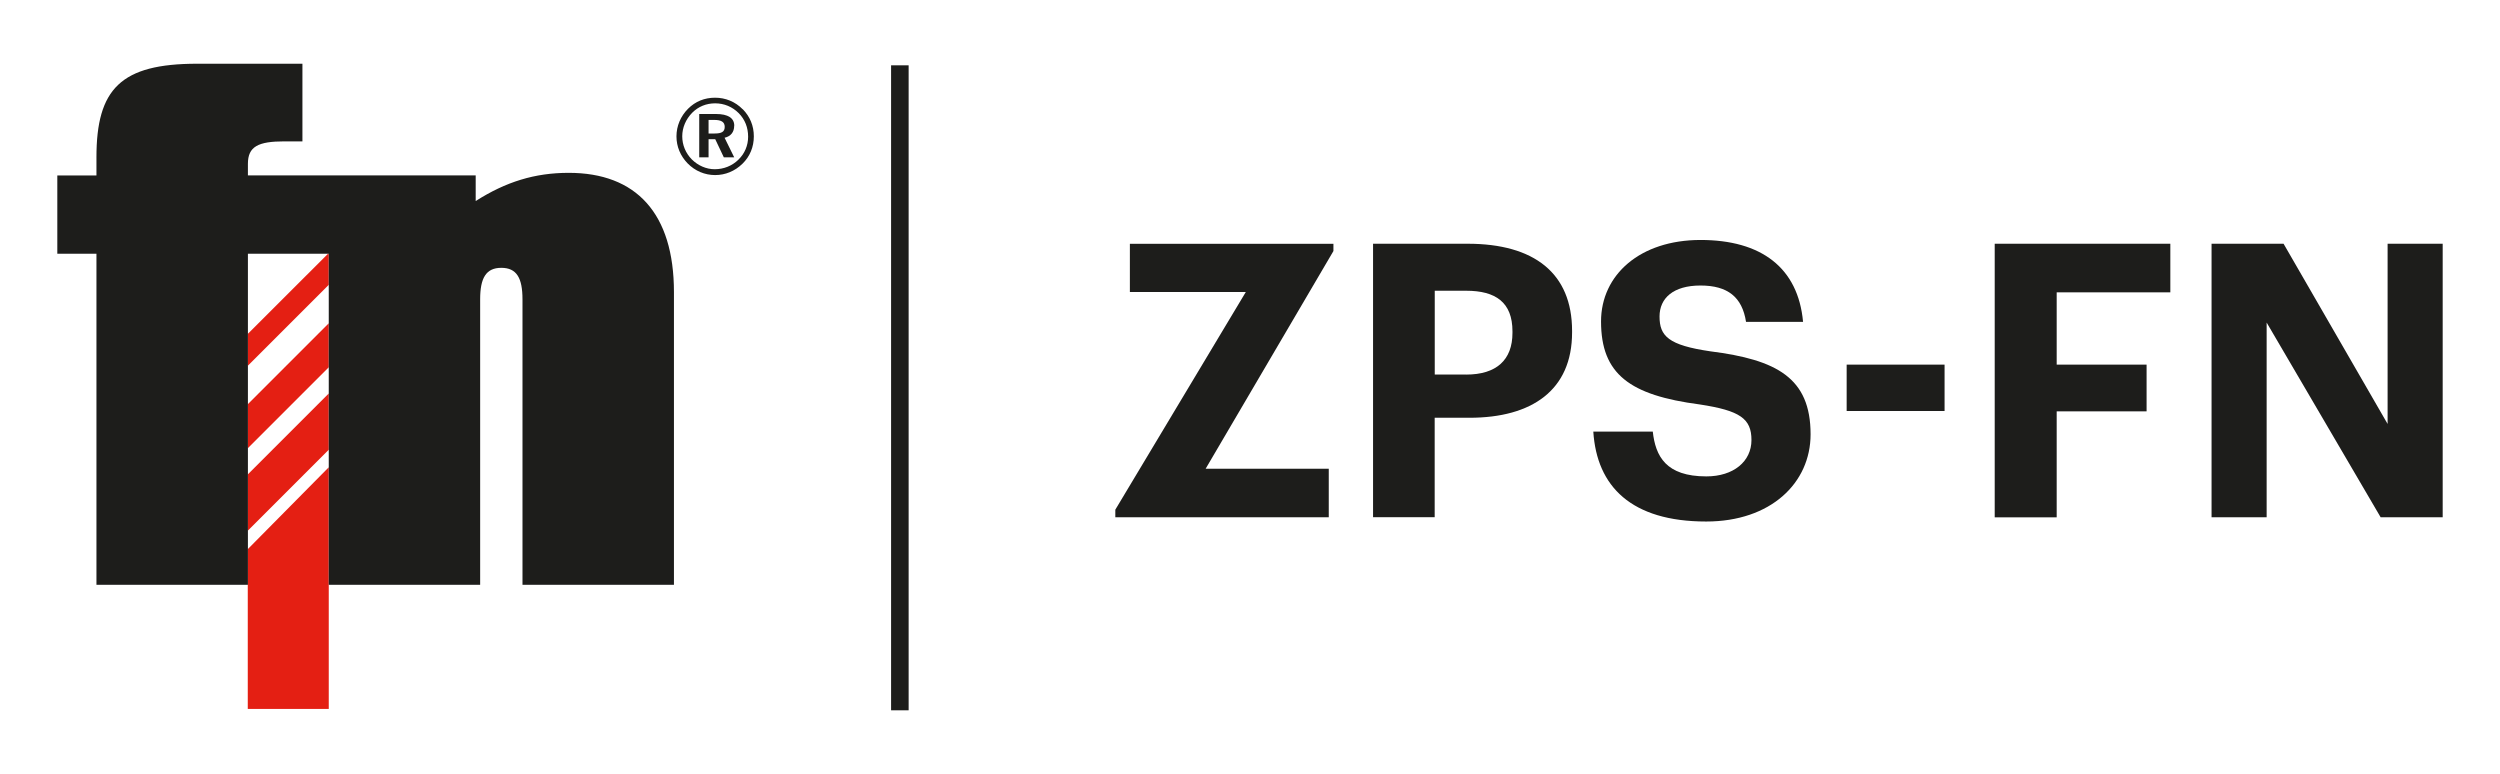 <?xml version="1.0" encoding="UTF-8"?><svg id="Layer_1" xmlns="http://www.w3.org/2000/svg" viewBox="0 0 359 111.17"><defs><style>.cls-1{fill:none;}.cls-2{fill:#e41f13;}.cls-3{fill:#1d1d1b;}</style></defs><path class="cls-2" d="m47.11,36.43h.1v4.47c-3.88,3.88-7.75,7.75-11.63,11.63v-4.58l11.53-11.52Zm.1,9.99c-3.88,3.87-7.75,7.75-11.63,11.63v6.32c3.88-3.88,7.75-7.76,11.63-11.63v-6.32Zm0,10.08v8.08l-11.63,11.63v-8.08c3.88-3.88,7.75-7.75,11.63-11.63m0,10.6l-11.63,11.76v22.94h11.63v-34.7Z"/><path class="cls-3" d="m13.85,22.62v2.58h-5.62v11.24h5.62v47.54h21.75v-47.54h11.61v47.54h21.74v-41c0-3.04.83-4.52,3.04-4.52s3.04,1.47,3.04,4.52v41h21.75v-42.02c0-11.34-5.43-17.14-15.11-17.14-4.88,0-9.03,1.29-13.36,4.05v-3.68h-32.71v-1.66c0-2.49,1.47-3.23,5.25-3.23h2.58v-11.15h-15.11c-10.96,0-14.47,3.59-14.47,13.45"/><path class="cls-3" d="m106.65,15.69c-1.07-1.09-2.46-1.66-3.97-1.66s-2.83.54-3.87,1.58c-1.08,1.08-1.67,2.49-1.67,3.97s.57,2.82,1.61,3.89c1.06,1.08,2.46,1.67,3.94,1.67s2.84-.57,3.93-1.63c1.06-1.03,1.63-2.4,1.63-3.93s-.56-2.84-1.58-3.89m-.62,7.23c-.94.91-2.12,1.38-3.43,1.38-1.19,0-2.37-.51-3.28-1.41-.89-.91-1.37-2.08-1.37-3.32s.51-2.44,1.43-3.38c.89-.89,2.02-1.35,3.3-1.35s2.46.49,3.38,1.41c.89.9,1.35,2.06,1.35,3.39,0,1.24-.49,2.42-1.38,3.27"/><path class="cls-3" d="m105.44,18.05c0-1.09-.88-1.68-2.63-1.68h-2.4v6.22h1.34v-2.6h.96l1.23,2.6h1.49l-1.38-2.81c.89-.2,1.38-.81,1.38-1.72m-2.81,1.11h-.87v-1.95h.81c1.01,0,1.51.29,1.51,1s-.46.95-1.45.95"/><rect class="cls-1" x="8.23" y="9.17" width="342.54" height="92.83"/><polygon class="cls-3" points="160.16 73.19 178.9 41.93 162.25 41.93 162.25 35.01 191.48 35.01 191.48 36.05 173.13 67.31 190.81 67.31 190.81 74.28 160.16 74.28 160.16 73.19"/><path class="cls-3" d="m197.18,35h13.57c9.56,0,15,4.23,15,12.52v.22c0,8.29-5.77,12.25-14.73,12.25h-5v14.28h-8.85v-39.28Zm13.36,18.79c4.34,0,6.65-2.09,6.65-5.99v-.22c0-4.17-2.42-5.83-6.65-5.83h-4.51v12.03h4.51Z"/><path class="cls-3" d="m228.82,61.98h8.52c.39,3.52,1.87,6.43,7.69,6.43,3.9,0,6.48-2.14,6.48-5.22s-1.65-4.23-7.42-5.11c-10.05-1.32-14.18-4.34-14.18-11.92,0-6.7,5.6-11.7,14.29-11.7s14.01,3.96,14.72,11.76h-8.19c-.55-3.57-2.64-5.22-6.54-5.22s-5.88,1.81-5.88,4.45c0,2.8,1.26,4.12,7.3,5,9.51,1.21,14.39,3.79,14.39,11.92,0,6.98-5.71,12.52-14.99,12.52-10.77,0-15.71-5.05-16.21-12.91"/><rect class="cls-3" x="265.18" y="52.36" width="14.06" height="6.66"/><polygon class="cls-3" points="286.44 35 311.66 35 311.66 41.98 295.34 41.98 295.34 52.36 308.25 52.36 308.25 59.07 295.34 59.07 295.34 74.29 286.44 74.29 286.44 35"/><polygon class="cls-3" points="342.86 35 342.86 60.88 327.92 35 317.58 35 317.58 74.28 325.49 74.28 325.49 46.32 341.86 74.28 350.77 74.28 350.77 35 342.86 35"/><rect class="cls-3" x="127.96" y="9.38" width="2.52" height="92.62"/></svg>